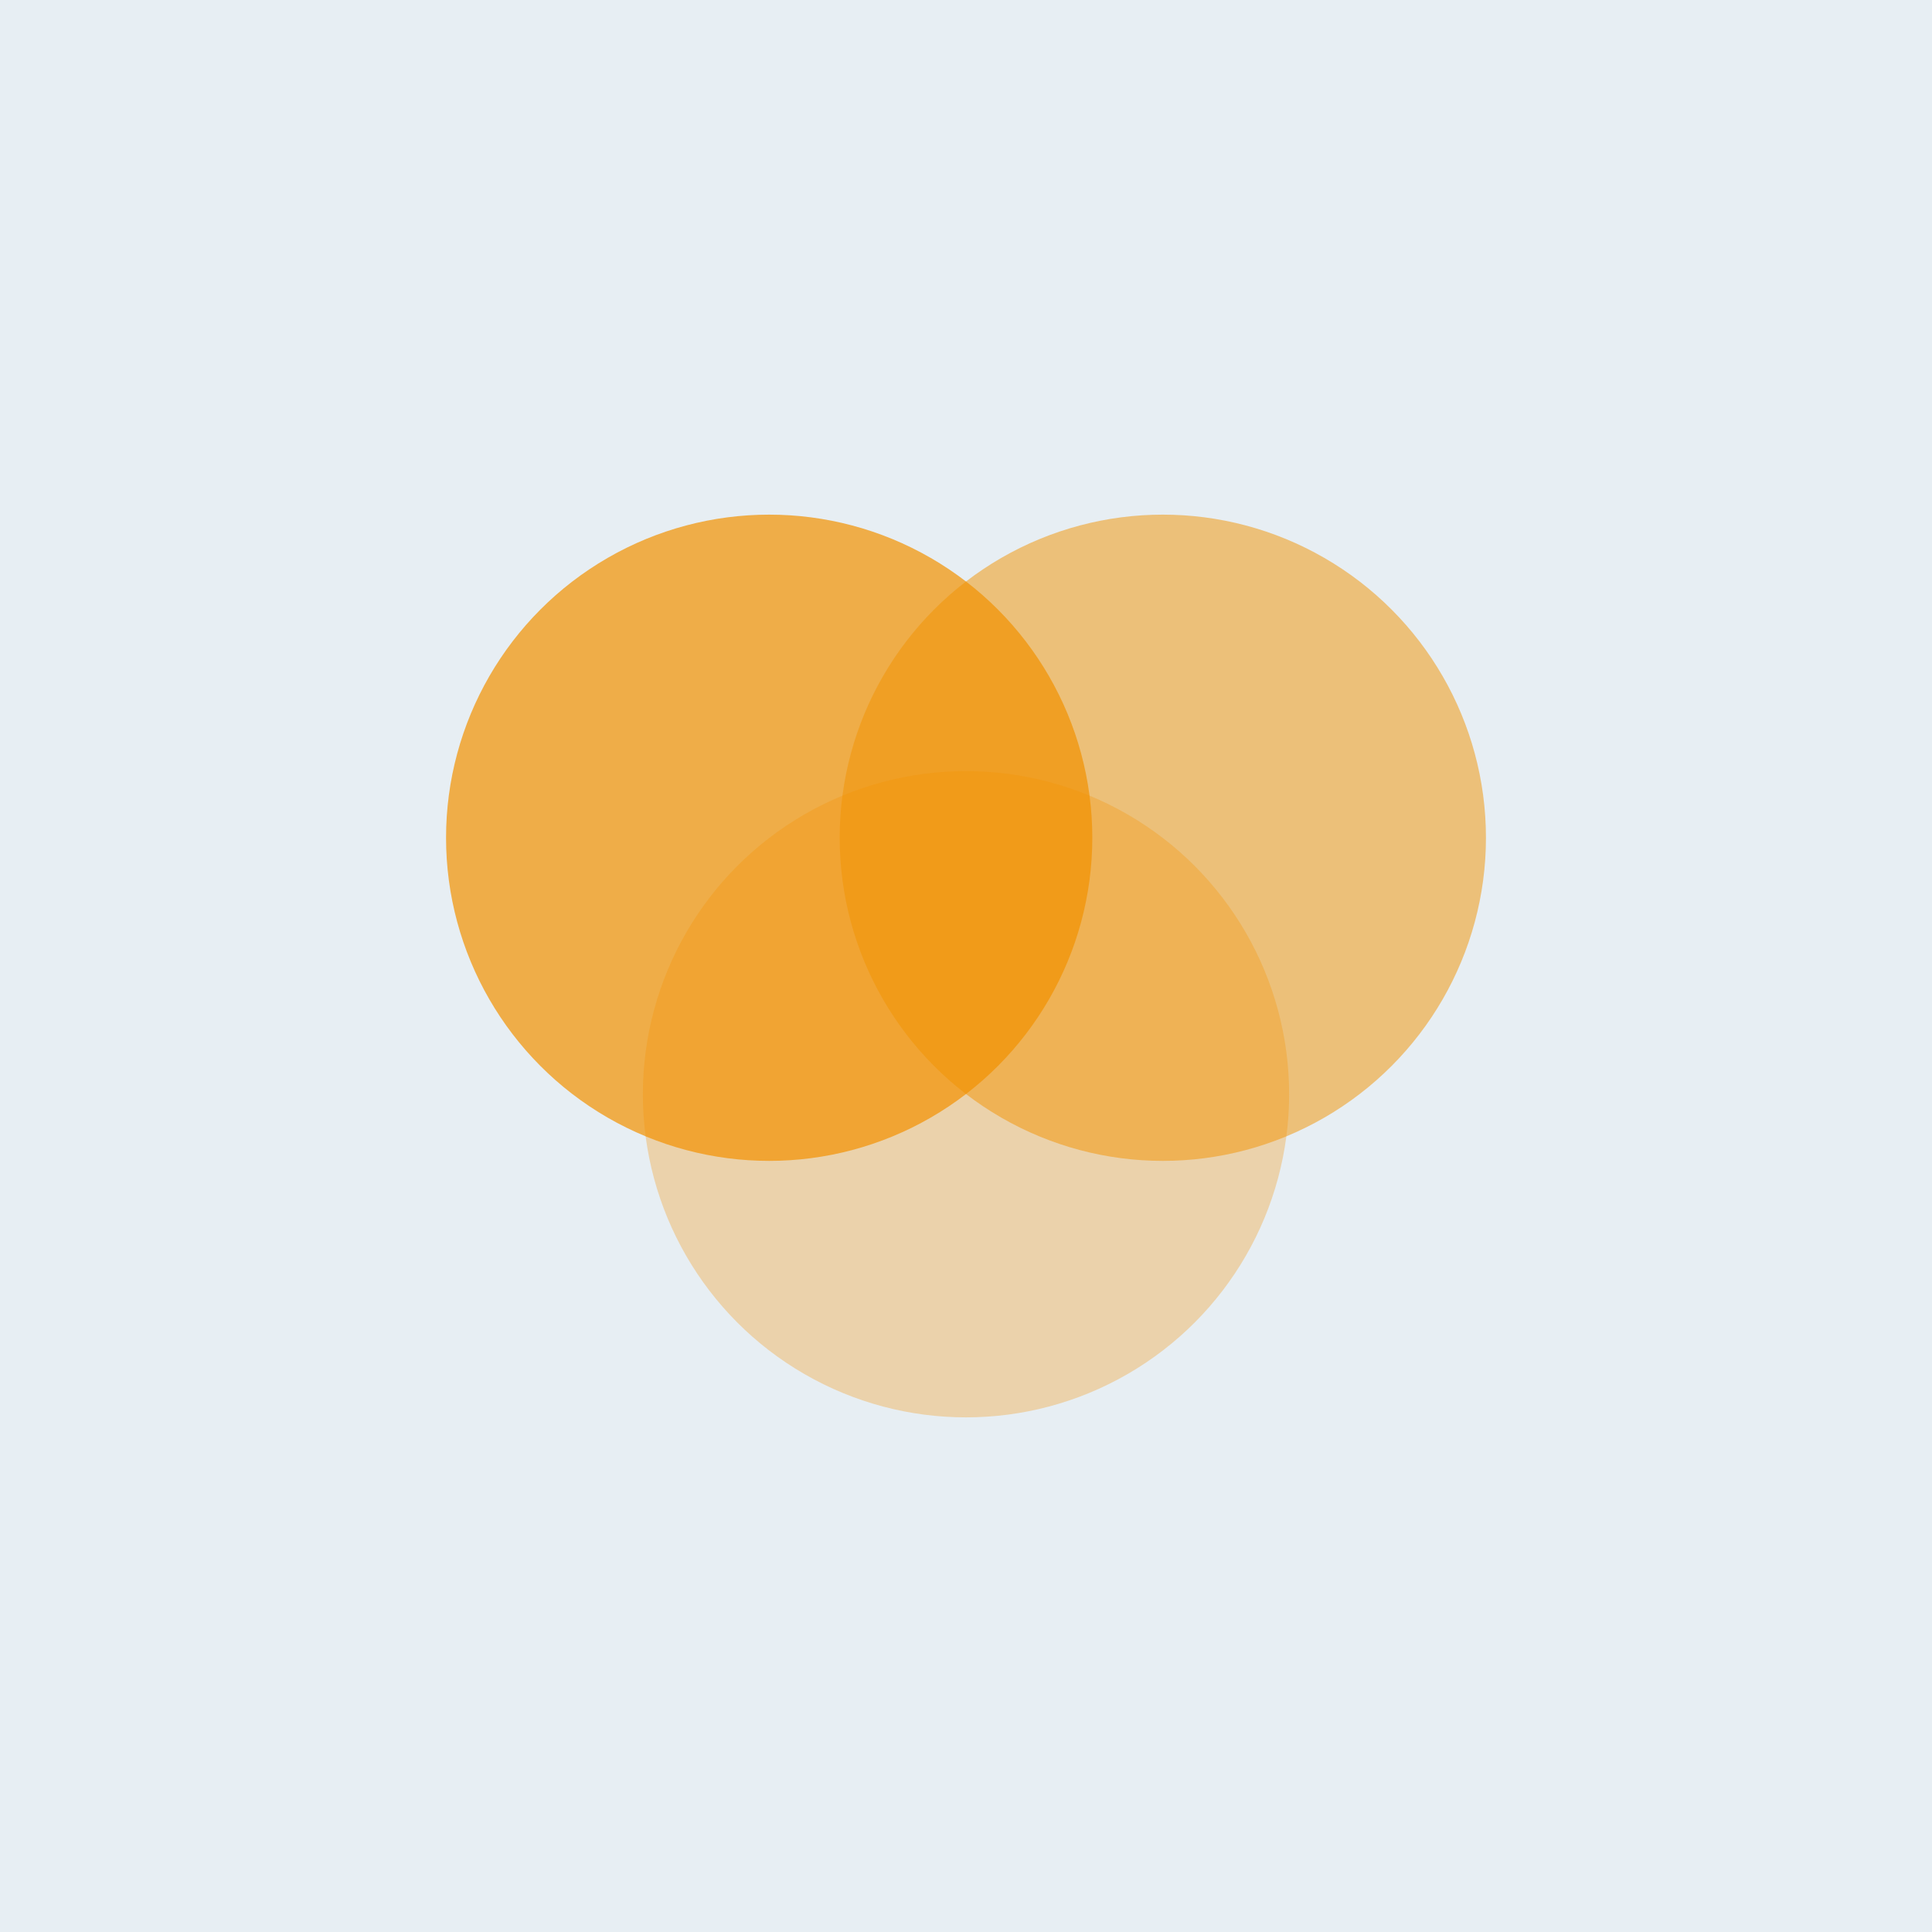 <?xml version="1.0" encoding="utf-8"?>
<!-- Generator: Adobe Illustrator 26.3.1, SVG Export Plug-In . SVG Version: 6.00 Build 0)  -->
<svg version="1.1" id="Layer_1" xmlns="http://www.w3.org/2000/svg" xmlns:xlink="http://www.w3.org/1999/xlink" x="0px" y="0px"
	 viewBox="0 0 800 800" style="enable-background:new 0 0 800 800;" xml:space="preserve">
<rect x="0" y="0" width="800" height="800" fill="#808080" stroke="none"/>
<style type="text/css">
	.st0{fill:#E7EEF3;stroke:#231F20;stroke-miterlimit:10;}
	.st1{opacity:0.7;fill:#F39200;enable-background:new    ;}
	.st2{opacity:0.5;fill:#F39200;enable-background:new    ;}
	.st3{opacity:0.3;fill:#F39200;enable-background:new    ;}
</style>
<rect x="-48.5" y="-12.7" class="st0" width="874" height="828.2"/>
<g>
	<g>
		<circle class="st1" cx="318.5" cy="346.9" r="133.8"/>
		<circle class="st2" cx="481.5" cy="346.9" r="133.8"/>
	</g>
	<circle class="st3" cx="400" cy="453.1" r="133.8"/>
</g>
</svg>
